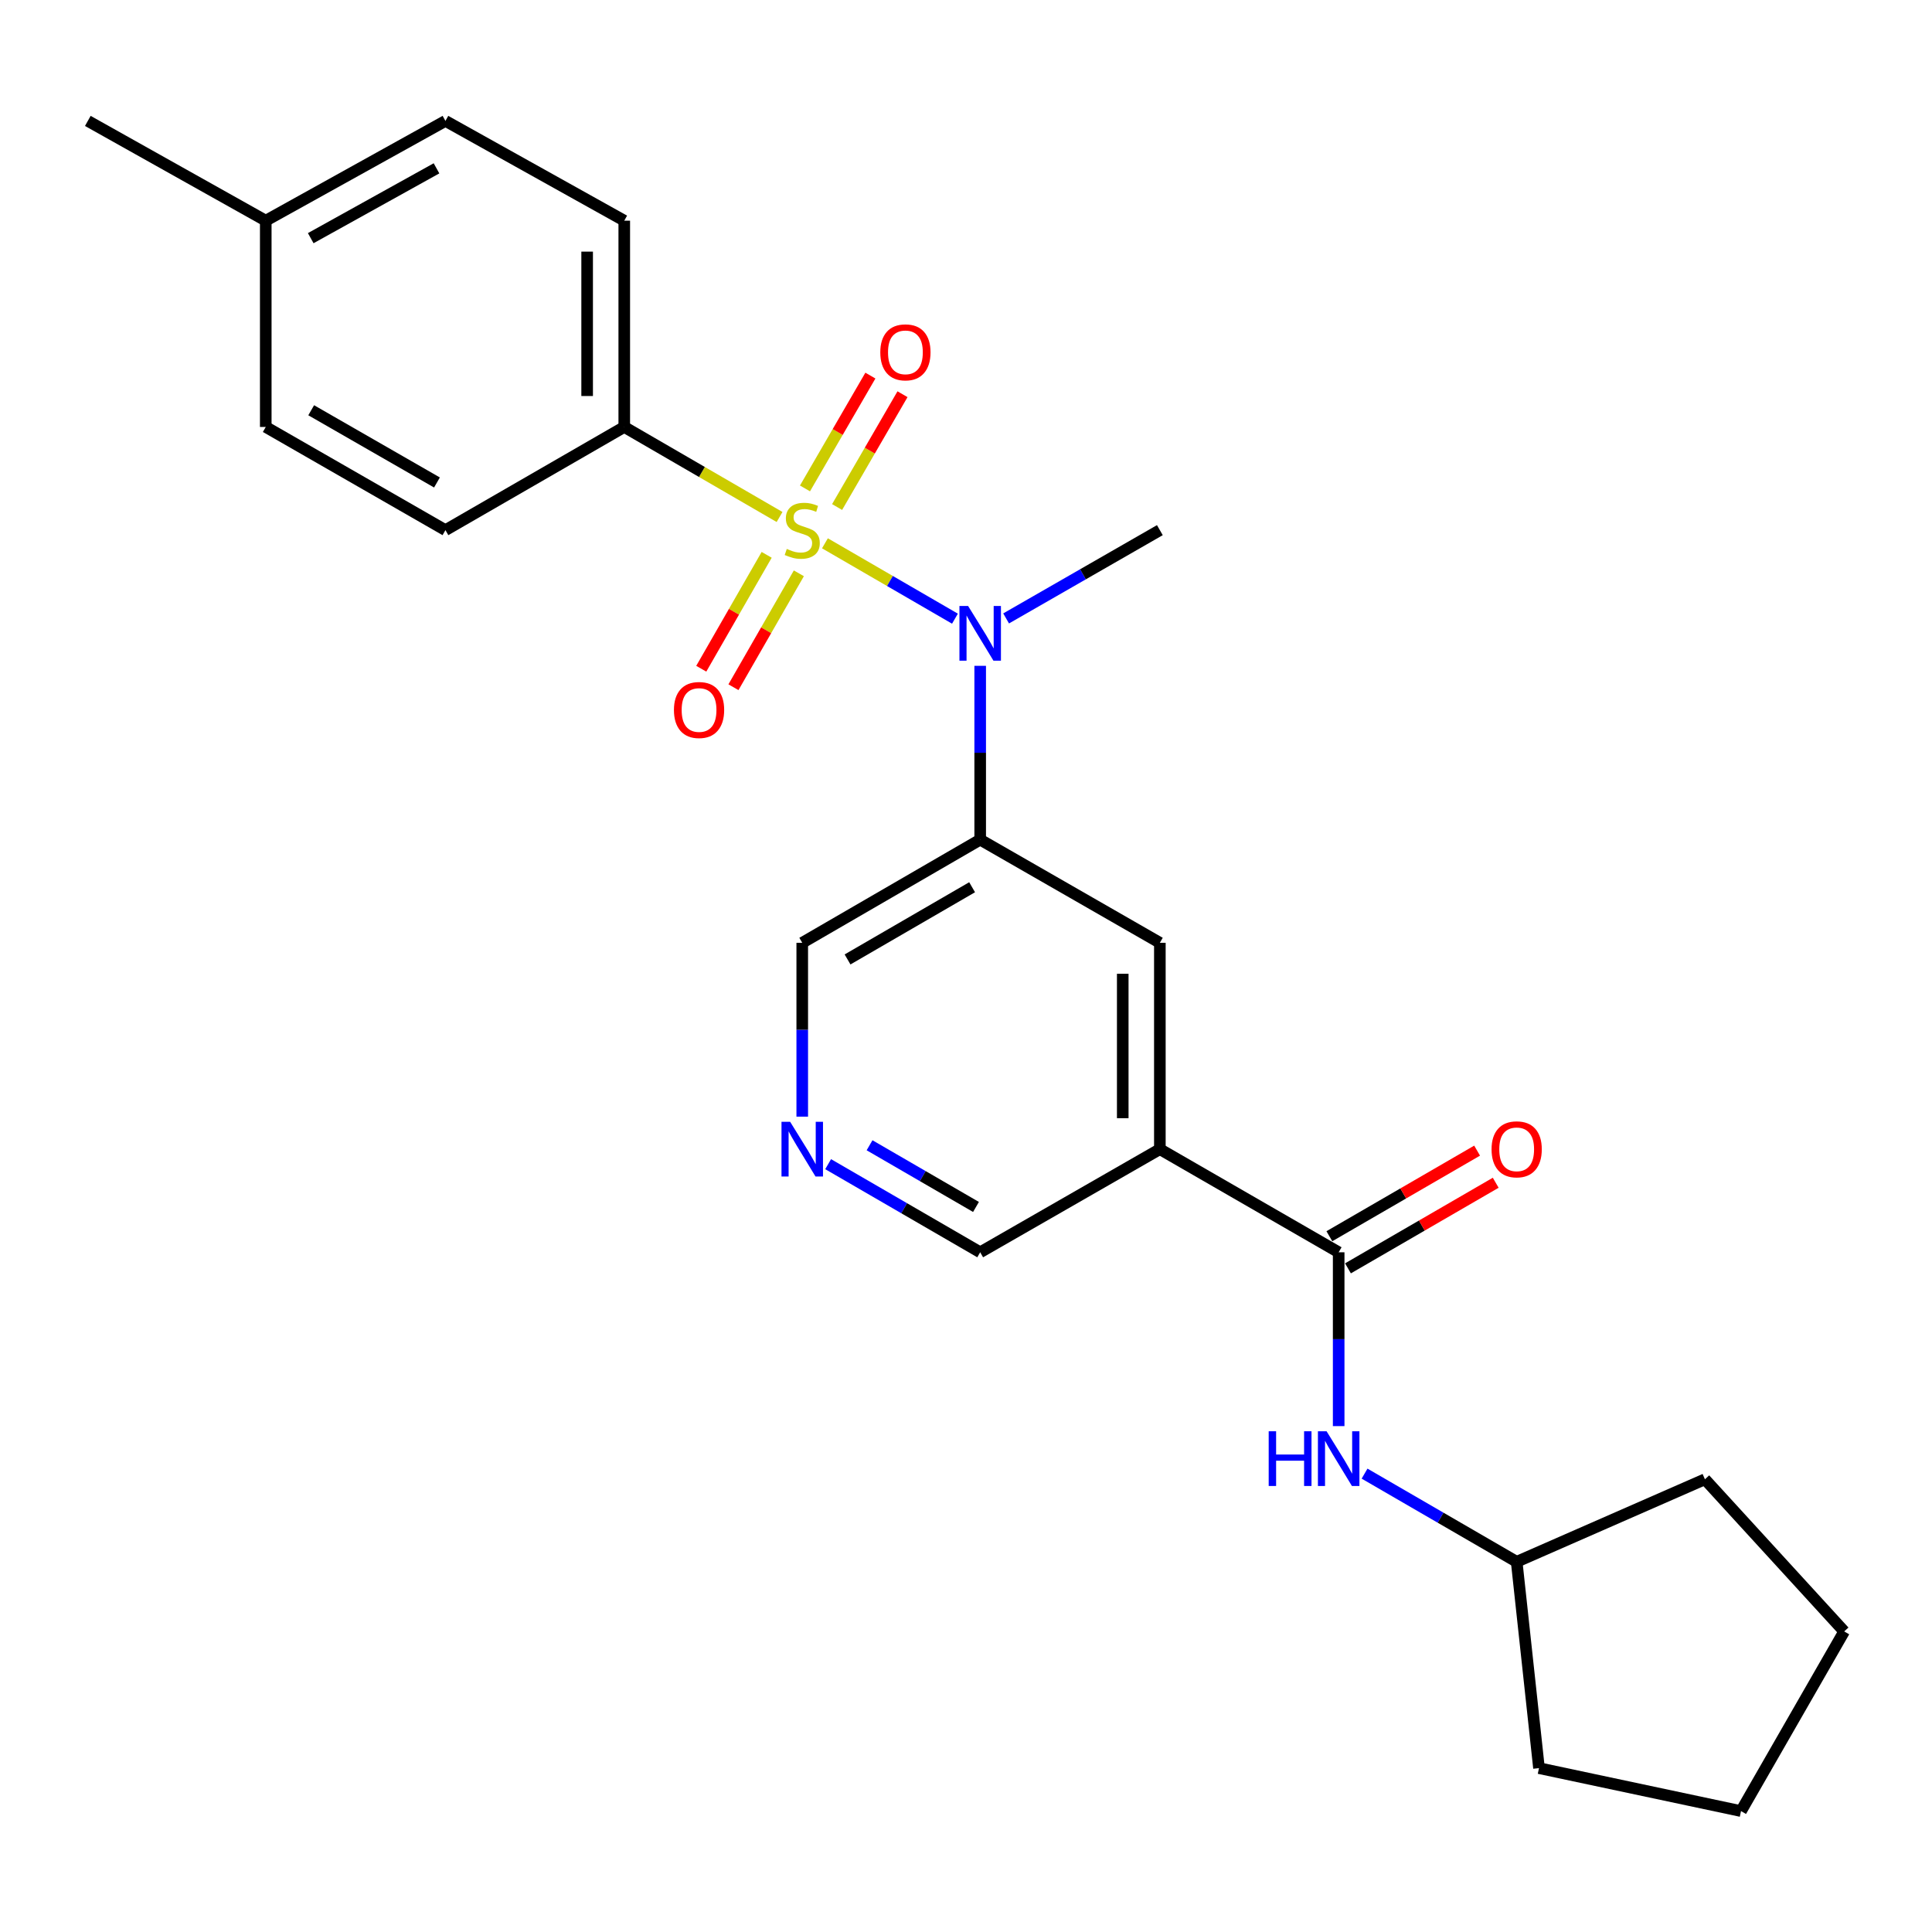 <?xml version='1.0' encoding='iso-8859-1'?>
<svg version='1.1' baseProfile='full'
              xmlns='http://www.w3.org/2000/svg'
                      xmlns:rdkit='http://www.rdkit.org/xml'
                      xmlns:xlink='http://www.w3.org/1999/xlink'
                  xml:space='preserve'
width='1000px' height='1000px' viewBox='0 0 1000 1000'>
<!-- END OF HEADER -->
<rect style='opacity:1.0;fill:#FFFFFF;stroke:none' width='1000' height='1000' x='0' y='0'> </rect>
<path class='bond-0' d='M 426.983,281.211 L 460.632,300.72' style='fill:none;fill-rule:evenodd;stroke:#CCCC00;stroke-width:6px;stroke-linecap:butt;stroke-linejoin:miter;stroke-opacity:1' />
<path class='bond-0' d='M 460.632,300.72 L 494.281,320.23' style='fill:none;fill-rule:evenodd;stroke:#0000FF;stroke-width:6px;stroke-linecap:butt;stroke-linejoin:miter;stroke-opacity:1' />
<path class='bond-4' d='M 403.499,267.595 L 363.308,244.294' style='fill:none;fill-rule:evenodd;stroke:#CCCC00;stroke-width:6px;stroke-linecap:butt;stroke-linejoin:miter;stroke-opacity:1' />
<path class='bond-4' d='M 363.308,244.294 L 323.117,220.992' style='fill:none;fill-rule:evenodd;stroke:#000000;stroke-width:6px;stroke-linecap:butt;stroke-linejoin:miter;stroke-opacity:1' />
<path class='bond-7' d='M 396.826,287.181 L 379.899,316.657' style='fill:none;fill-rule:evenodd;stroke:#CCCC00;stroke-width:6px;stroke-linecap:butt;stroke-linejoin:miter;stroke-opacity:1' />
<path class='bond-7' d='M 379.899,316.657 L 362.972,346.134' style='fill:none;fill-rule:evenodd;stroke:#FF0000;stroke-width:6px;stroke-linecap:butt;stroke-linejoin:miter;stroke-opacity:1' />
<path class='bond-7' d='M 413.487,296.748 L 396.56,326.225' style='fill:none;fill-rule:evenodd;stroke:#CCCC00;stroke-width:6px;stroke-linecap:butt;stroke-linejoin:miter;stroke-opacity:1' />
<path class='bond-7' d='M 396.56,326.225 L 379.633,355.701' style='fill:none;fill-rule:evenodd;stroke:#FF0000;stroke-width:6px;stroke-linecap:butt;stroke-linejoin:miter;stroke-opacity:1' />
<path class='bond-8' d='M 433.281,262.439 L 450.207,233.242' style='fill:none;fill-rule:evenodd;stroke:#CCCC00;stroke-width:6px;stroke-linecap:butt;stroke-linejoin:miter;stroke-opacity:1' />
<path class='bond-8' d='M 450.207,233.242 L 467.133,204.045' style='fill:none;fill-rule:evenodd;stroke:#FF0000;stroke-width:6px;stroke-linecap:butt;stroke-linejoin:miter;stroke-opacity:1' />
<path class='bond-8' d='M 416.659,252.803 L 433.585,223.606' style='fill:none;fill-rule:evenodd;stroke:#CCCC00;stroke-width:6px;stroke-linecap:butt;stroke-linejoin:miter;stroke-opacity:1' />
<path class='bond-8' d='M 433.585,223.606 L 450.512,194.409' style='fill:none;fill-rule:evenodd;stroke:#FF0000;stroke-width:6px;stroke-linecap:butt;stroke-linejoin:miter;stroke-opacity:1' />
<path class='bond-3' d='M 507.343,344.633 L 507.343,389.618' style='fill:none;fill-rule:evenodd;stroke:#0000FF;stroke-width:6px;stroke-linecap:butt;stroke-linejoin:miter;stroke-opacity:1' />
<path class='bond-3' d='M 507.343,389.618 L 507.343,434.603' style='fill:none;fill-rule:evenodd;stroke:#000000;stroke-width:6px;stroke-linecap:butt;stroke-linejoin:miter;stroke-opacity:1' />
<path class='bond-19' d='M 520.764,320.097 L 560.553,297.25' style='fill:none;fill-rule:evenodd;stroke:#0000FF;stroke-width:6px;stroke-linecap:butt;stroke-linejoin:miter;stroke-opacity:1' />
<path class='bond-19' d='M 560.553,297.25 L 600.342,274.403' style='fill:none;fill-rule:evenodd;stroke:#000000;stroke-width:6px;stroke-linecap:butt;stroke-linejoin:miter;stroke-opacity:1' />
<path class='bond-1' d='M 692.893,648.181 L 600.342,594.803' style='fill:none;fill-rule:evenodd;stroke:#000000;stroke-width:6px;stroke-linecap:butt;stroke-linejoin:miter;stroke-opacity:1' />
<path class='bond-6' d='M 692.893,648.181 L 692.893,693.166' style='fill:none;fill-rule:evenodd;stroke:#000000;stroke-width:6px;stroke-linecap:butt;stroke-linejoin:miter;stroke-opacity:1' />
<path class='bond-6' d='M 692.893,693.166 L 692.893,738.151' style='fill:none;fill-rule:evenodd;stroke:#0000FF;stroke-width:6px;stroke-linecap:butt;stroke-linejoin:miter;stroke-opacity:1' />
<path class='bond-10' d='M 697.709,656.493 L 735.945,634.341' style='fill:none;fill-rule:evenodd;stroke:#000000;stroke-width:6px;stroke-linecap:butt;stroke-linejoin:miter;stroke-opacity:1' />
<path class='bond-10' d='M 735.945,634.341 L 774.181,612.189' style='fill:none;fill-rule:evenodd;stroke:#FF0000;stroke-width:6px;stroke-linecap:butt;stroke-linejoin:miter;stroke-opacity:1' />
<path class='bond-10' d='M 688.077,639.869 L 726.314,617.717' style='fill:none;fill-rule:evenodd;stroke:#000000;stroke-width:6px;stroke-linecap:butt;stroke-linejoin:miter;stroke-opacity:1' />
<path class='bond-10' d='M 726.314,617.717 L 764.55,595.565' style='fill:none;fill-rule:evenodd;stroke:#FF0000;stroke-width:6px;stroke-linecap:butt;stroke-linejoin:miter;stroke-opacity:1' />
<path class='bond-2' d='M 600.342,594.803 L 600.342,487.992' style='fill:none;fill-rule:evenodd;stroke:#000000;stroke-width:6px;stroke-linecap:butt;stroke-linejoin:miter;stroke-opacity:1' />
<path class='bond-2' d='M 581.13,578.781 L 581.13,504.014' style='fill:none;fill-rule:evenodd;stroke:#000000;stroke-width:6px;stroke-linecap:butt;stroke-linejoin:miter;stroke-opacity:1' />
<path class='bond-26' d='M 600.342,594.803 L 507.343,648.181' style='fill:none;fill-rule:evenodd;stroke:#000000;stroke-width:6px;stroke-linecap:butt;stroke-linejoin:miter;stroke-opacity:1' />
<path class='bond-5' d='M 507.343,434.603 L 600.342,487.992' style='fill:none;fill-rule:evenodd;stroke:#000000;stroke-width:6px;stroke-linecap:butt;stroke-linejoin:miter;stroke-opacity:1' />
<path class='bond-14' d='M 507.343,434.603 L 415.241,487.992' style='fill:none;fill-rule:evenodd;stroke:#000000;stroke-width:6px;stroke-linecap:butt;stroke-linejoin:miter;stroke-opacity:1' />
<path class='bond-14' d='M 503.163,459.233 L 438.692,496.606' style='fill:none;fill-rule:evenodd;stroke:#000000;stroke-width:6px;stroke-linecap:butt;stroke-linejoin:miter;stroke-opacity:1' />
<path class='bond-11' d='M 323.117,220.992 L 323.117,114.224' style='fill:none;fill-rule:evenodd;stroke:#000000;stroke-width:6px;stroke-linecap:butt;stroke-linejoin:miter;stroke-opacity:1' />
<path class='bond-11' d='M 303.905,204.977 L 303.905,130.24' style='fill:none;fill-rule:evenodd;stroke:#000000;stroke-width:6px;stroke-linecap:butt;stroke-linejoin:miter;stroke-opacity:1' />
<path class='bond-12' d='M 323.117,220.992 L 230.556,274.403' style='fill:none;fill-rule:evenodd;stroke:#000000;stroke-width:6px;stroke-linecap:butt;stroke-linejoin:miter;stroke-opacity:1' />
<path class='bond-15' d='M 706.295,762.749 L 745.661,785.565' style='fill:none;fill-rule:evenodd;stroke:#0000FF;stroke-width:6px;stroke-linecap:butt;stroke-linejoin:miter;stroke-opacity:1' />
<path class='bond-15' d='M 745.661,785.565 L 785.028,808.381' style='fill:none;fill-rule:evenodd;stroke:#000000;stroke-width:6px;stroke-linecap:butt;stroke-linejoin:miter;stroke-opacity:1' />
<path class='bond-9' d='M 415.241,577.973 L 415.241,532.982' style='fill:none;fill-rule:evenodd;stroke:#0000FF;stroke-width:6px;stroke-linecap:butt;stroke-linejoin:miter;stroke-opacity:1' />
<path class='bond-9' d='M 415.241,532.982 L 415.241,487.992' style='fill:none;fill-rule:evenodd;stroke:#000000;stroke-width:6px;stroke-linecap:butt;stroke-linejoin:miter;stroke-opacity:1' />
<path class='bond-13' d='M 428.642,602.57 L 467.993,625.376' style='fill:none;fill-rule:evenodd;stroke:#0000FF;stroke-width:6px;stroke-linecap:butt;stroke-linejoin:miter;stroke-opacity:1' />
<path class='bond-13' d='M 467.993,625.376 L 507.343,648.181' style='fill:none;fill-rule:evenodd;stroke:#000000;stroke-width:6px;stroke-linecap:butt;stroke-linejoin:miter;stroke-opacity:1' />
<path class='bond-13' d='M 450.081,592.789 L 477.627,608.753' style='fill:none;fill-rule:evenodd;stroke:#0000FF;stroke-width:6px;stroke-linecap:butt;stroke-linejoin:miter;stroke-opacity:1' />
<path class='bond-13' d='M 477.627,608.753 L 505.172,624.717' style='fill:none;fill-rule:evenodd;stroke:#000000;stroke-width:6px;stroke-linecap:butt;stroke-linejoin:miter;stroke-opacity:1' />
<path class='bond-16' d='M 323.117,114.224 L 230.556,62.586' style='fill:none;fill-rule:evenodd;stroke:#000000;stroke-width:6px;stroke-linecap:butt;stroke-linejoin:miter;stroke-opacity:1' />
<path class='bond-17' d='M 230.556,274.403 L 137.557,220.992' style='fill:none;fill-rule:evenodd;stroke:#000000;stroke-width:6px;stroke-linecap:butt;stroke-linejoin:miter;stroke-opacity:1' />
<path class='bond-17' d='M 226.174,249.731 L 161.075,212.344' style='fill:none;fill-rule:evenodd;stroke:#000000;stroke-width:6px;stroke-linecap:butt;stroke-linejoin:miter;stroke-opacity:1' />
<path class='bond-21' d='M 785.028,808.381 L 882.467,765.666' style='fill:none;fill-rule:evenodd;stroke:#000000;stroke-width:6px;stroke-linecap:butt;stroke-linejoin:miter;stroke-opacity:1' />
<path class='bond-22' d='M 785.028,808.381 L 796.576,915.181' style='fill:none;fill-rule:evenodd;stroke:#000000;stroke-width:6px;stroke-linecap:butt;stroke-linejoin:miter;stroke-opacity:1' />
<path class='bond-25' d='M 230.556,62.586 L 137.557,114.224' style='fill:none;fill-rule:evenodd;stroke:#000000;stroke-width:6px;stroke-linecap:butt;stroke-linejoin:miter;stroke-opacity:1' />
<path class='bond-25' d='M 225.933,87.128 L 160.833,123.275' style='fill:none;fill-rule:evenodd;stroke:#000000;stroke-width:6px;stroke-linecap:butt;stroke-linejoin:miter;stroke-opacity:1' />
<path class='bond-18' d='M 137.557,220.992 L 137.557,114.224' style='fill:none;fill-rule:evenodd;stroke:#000000;stroke-width:6px;stroke-linecap:butt;stroke-linejoin:miter;stroke-opacity:1' />
<path class='bond-20' d='M 137.557,114.224 L 45.455,62.586' style='fill:none;fill-rule:evenodd;stroke:#000000;stroke-width:6px;stroke-linecap:butt;stroke-linejoin:miter;stroke-opacity:1' />
<path class='bond-23' d='M 882.467,765.666 L 954.545,844.426' style='fill:none;fill-rule:evenodd;stroke:#000000;stroke-width:6px;stroke-linecap:butt;stroke-linejoin:miter;stroke-opacity:1' />
<path class='bond-24' d='M 796.576,915.181 L 901.145,937.414' style='fill:none;fill-rule:evenodd;stroke:#000000;stroke-width:6px;stroke-linecap:butt;stroke-linejoin:miter;stroke-opacity:1' />
<path class='bond-27' d='M 954.545,844.426 L 901.145,937.414' style='fill:none;fill-rule:evenodd;stroke:#000000;stroke-width:6px;stroke-linecap:butt;stroke-linejoin:miter;stroke-opacity:1' />
<path  class='atom-0' d='M 407.241 284.123
Q 407.561 284.243, 408.881 284.803
Q 410.201 285.363, 411.641 285.723
Q 413.121 286.043, 414.561 286.043
Q 417.241 286.043, 418.801 284.763
Q 420.361 283.443, 420.361 281.163
Q 420.361 279.603, 419.561 278.643
Q 418.801 277.683, 417.601 277.163
Q 416.401 276.643, 414.401 276.043
Q 411.881 275.283, 410.361 274.563
Q 408.881 273.843, 407.801 272.323
Q 406.761 270.803, 406.761 268.243
Q 406.761 264.683, 409.161 262.483
Q 411.601 260.283, 416.401 260.283
Q 419.681 260.283, 423.401 261.843
L 422.481 264.923
Q 419.081 263.523, 416.521 263.523
Q 413.761 263.523, 412.241 264.683
Q 410.721 265.803, 410.761 267.763
Q 410.761 269.283, 411.521 270.203
Q 412.321 271.123, 413.441 271.643
Q 414.601 272.163, 416.521 272.763
Q 419.081 273.563, 420.601 274.363
Q 422.121 275.163, 423.201 276.803
Q 424.321 278.403, 424.321 281.163
Q 424.321 285.083, 421.681 287.203
Q 419.081 289.283, 414.721 289.283
Q 412.201 289.283, 410.281 288.723
Q 408.401 288.203, 406.161 287.283
L 407.241 284.123
' fill='#CCCC00'/>
<path  class='atom-1' d='M 501.083 313.643
L 510.363 328.643
Q 511.283 330.123, 512.763 332.803
Q 514.243 335.483, 514.323 335.643
L 514.323 313.643
L 518.083 313.643
L 518.083 341.963
L 514.203 341.963
L 504.243 325.563
Q 503.083 323.643, 501.843 321.443
Q 500.643 319.243, 500.283 318.563
L 500.283 341.963
L 496.603 341.963
L 496.603 313.643
L 501.083 313.643
' fill='#0000FF'/>
<path  class='atom-7' d='M 656.673 740.821
L 660.513 740.821
L 660.513 752.861
L 674.993 752.861
L 674.993 740.821
L 678.833 740.821
L 678.833 769.141
L 674.993 769.141
L 674.993 756.061
L 660.513 756.061
L 660.513 769.141
L 656.673 769.141
L 656.673 740.821
' fill='#0000FF'/>
<path  class='atom-7' d='M 686.633 740.821
L 695.913 755.821
Q 696.833 757.301, 698.313 759.981
Q 699.793 762.661, 699.873 762.821
L 699.873 740.821
L 703.633 740.821
L 703.633 769.141
L 699.753 769.141
L 689.793 752.741
Q 688.633 750.821, 687.393 748.621
Q 686.193 746.421, 685.833 745.741
L 685.833 769.141
L 682.153 769.141
L 682.153 740.821
L 686.633 740.821
' fill='#0000FF'/>
<path  class='atom-8' d='M 348.83 367.493
Q 348.83 360.693, 352.19 356.893
Q 355.55 353.093, 361.83 353.093
Q 368.11 353.093, 371.47 356.893
Q 374.83 360.693, 374.83 367.493
Q 374.83 374.373, 371.43 378.293
Q 368.03 382.173, 361.83 382.173
Q 355.59 382.173, 352.19 378.293
Q 348.83 374.413, 348.83 367.493
M 361.83 378.973
Q 366.15 378.973, 368.47 376.093
Q 370.83 373.173, 370.83 367.493
Q 370.83 361.933, 368.47 359.133
Q 366.15 356.293, 361.83 356.293
Q 357.51 356.293, 355.15 359.093
Q 352.83 361.893, 352.83 367.493
Q 352.83 373.213, 355.15 376.093
Q 357.51 378.973, 361.83 378.973
' fill='#FF0000'/>
<path  class='atom-9' d='M 455.641 182.37
Q 455.641 175.57, 459.001 171.77
Q 462.361 167.97, 468.641 167.97
Q 474.921 167.97, 478.281 171.77
Q 481.641 175.57, 481.641 182.37
Q 481.641 189.25, 478.241 193.17
Q 474.841 197.05, 468.641 197.05
Q 462.401 197.05, 459.001 193.17
Q 455.641 189.29, 455.641 182.37
M 468.641 193.85
Q 472.961 193.85, 475.281 190.97
Q 477.641 188.05, 477.641 182.37
Q 477.641 176.81, 475.281 174.01
Q 472.961 171.17, 468.641 171.17
Q 464.321 171.17, 461.961 173.97
Q 459.641 176.77, 459.641 182.37
Q 459.641 188.09, 461.961 190.97
Q 464.321 193.85, 468.641 193.85
' fill='#FF0000'/>
<path  class='atom-10' d='M 408.981 580.643
L 418.261 595.643
Q 419.181 597.123, 420.661 599.803
Q 422.141 602.483, 422.221 602.643
L 422.221 580.643
L 425.981 580.643
L 425.981 608.963
L 422.101 608.963
L 412.141 592.563
Q 410.981 590.643, 409.741 588.443
Q 408.541 586.243, 408.181 585.563
L 408.181 608.963
L 404.501 608.963
L 404.501 580.643
L 408.981 580.643
' fill='#0000FF'/>
<path  class='atom-11' d='M 772.028 594.883
Q 772.028 588.083, 775.388 584.283
Q 778.748 580.483, 785.028 580.483
Q 791.308 580.483, 794.668 584.283
Q 798.028 588.083, 798.028 594.883
Q 798.028 601.763, 794.628 605.683
Q 791.228 609.563, 785.028 609.563
Q 778.788 609.563, 775.388 605.683
Q 772.028 601.803, 772.028 594.883
M 785.028 606.363
Q 789.348 606.363, 791.668 603.483
Q 794.028 600.563, 794.028 594.883
Q 794.028 589.323, 791.668 586.523
Q 789.348 583.683, 785.028 583.683
Q 780.708 583.683, 778.348 586.483
Q 776.028 589.283, 776.028 594.883
Q 776.028 600.603, 778.348 603.483
Q 780.708 606.363, 785.028 606.363
' fill='#FF0000'/>
</svg>
